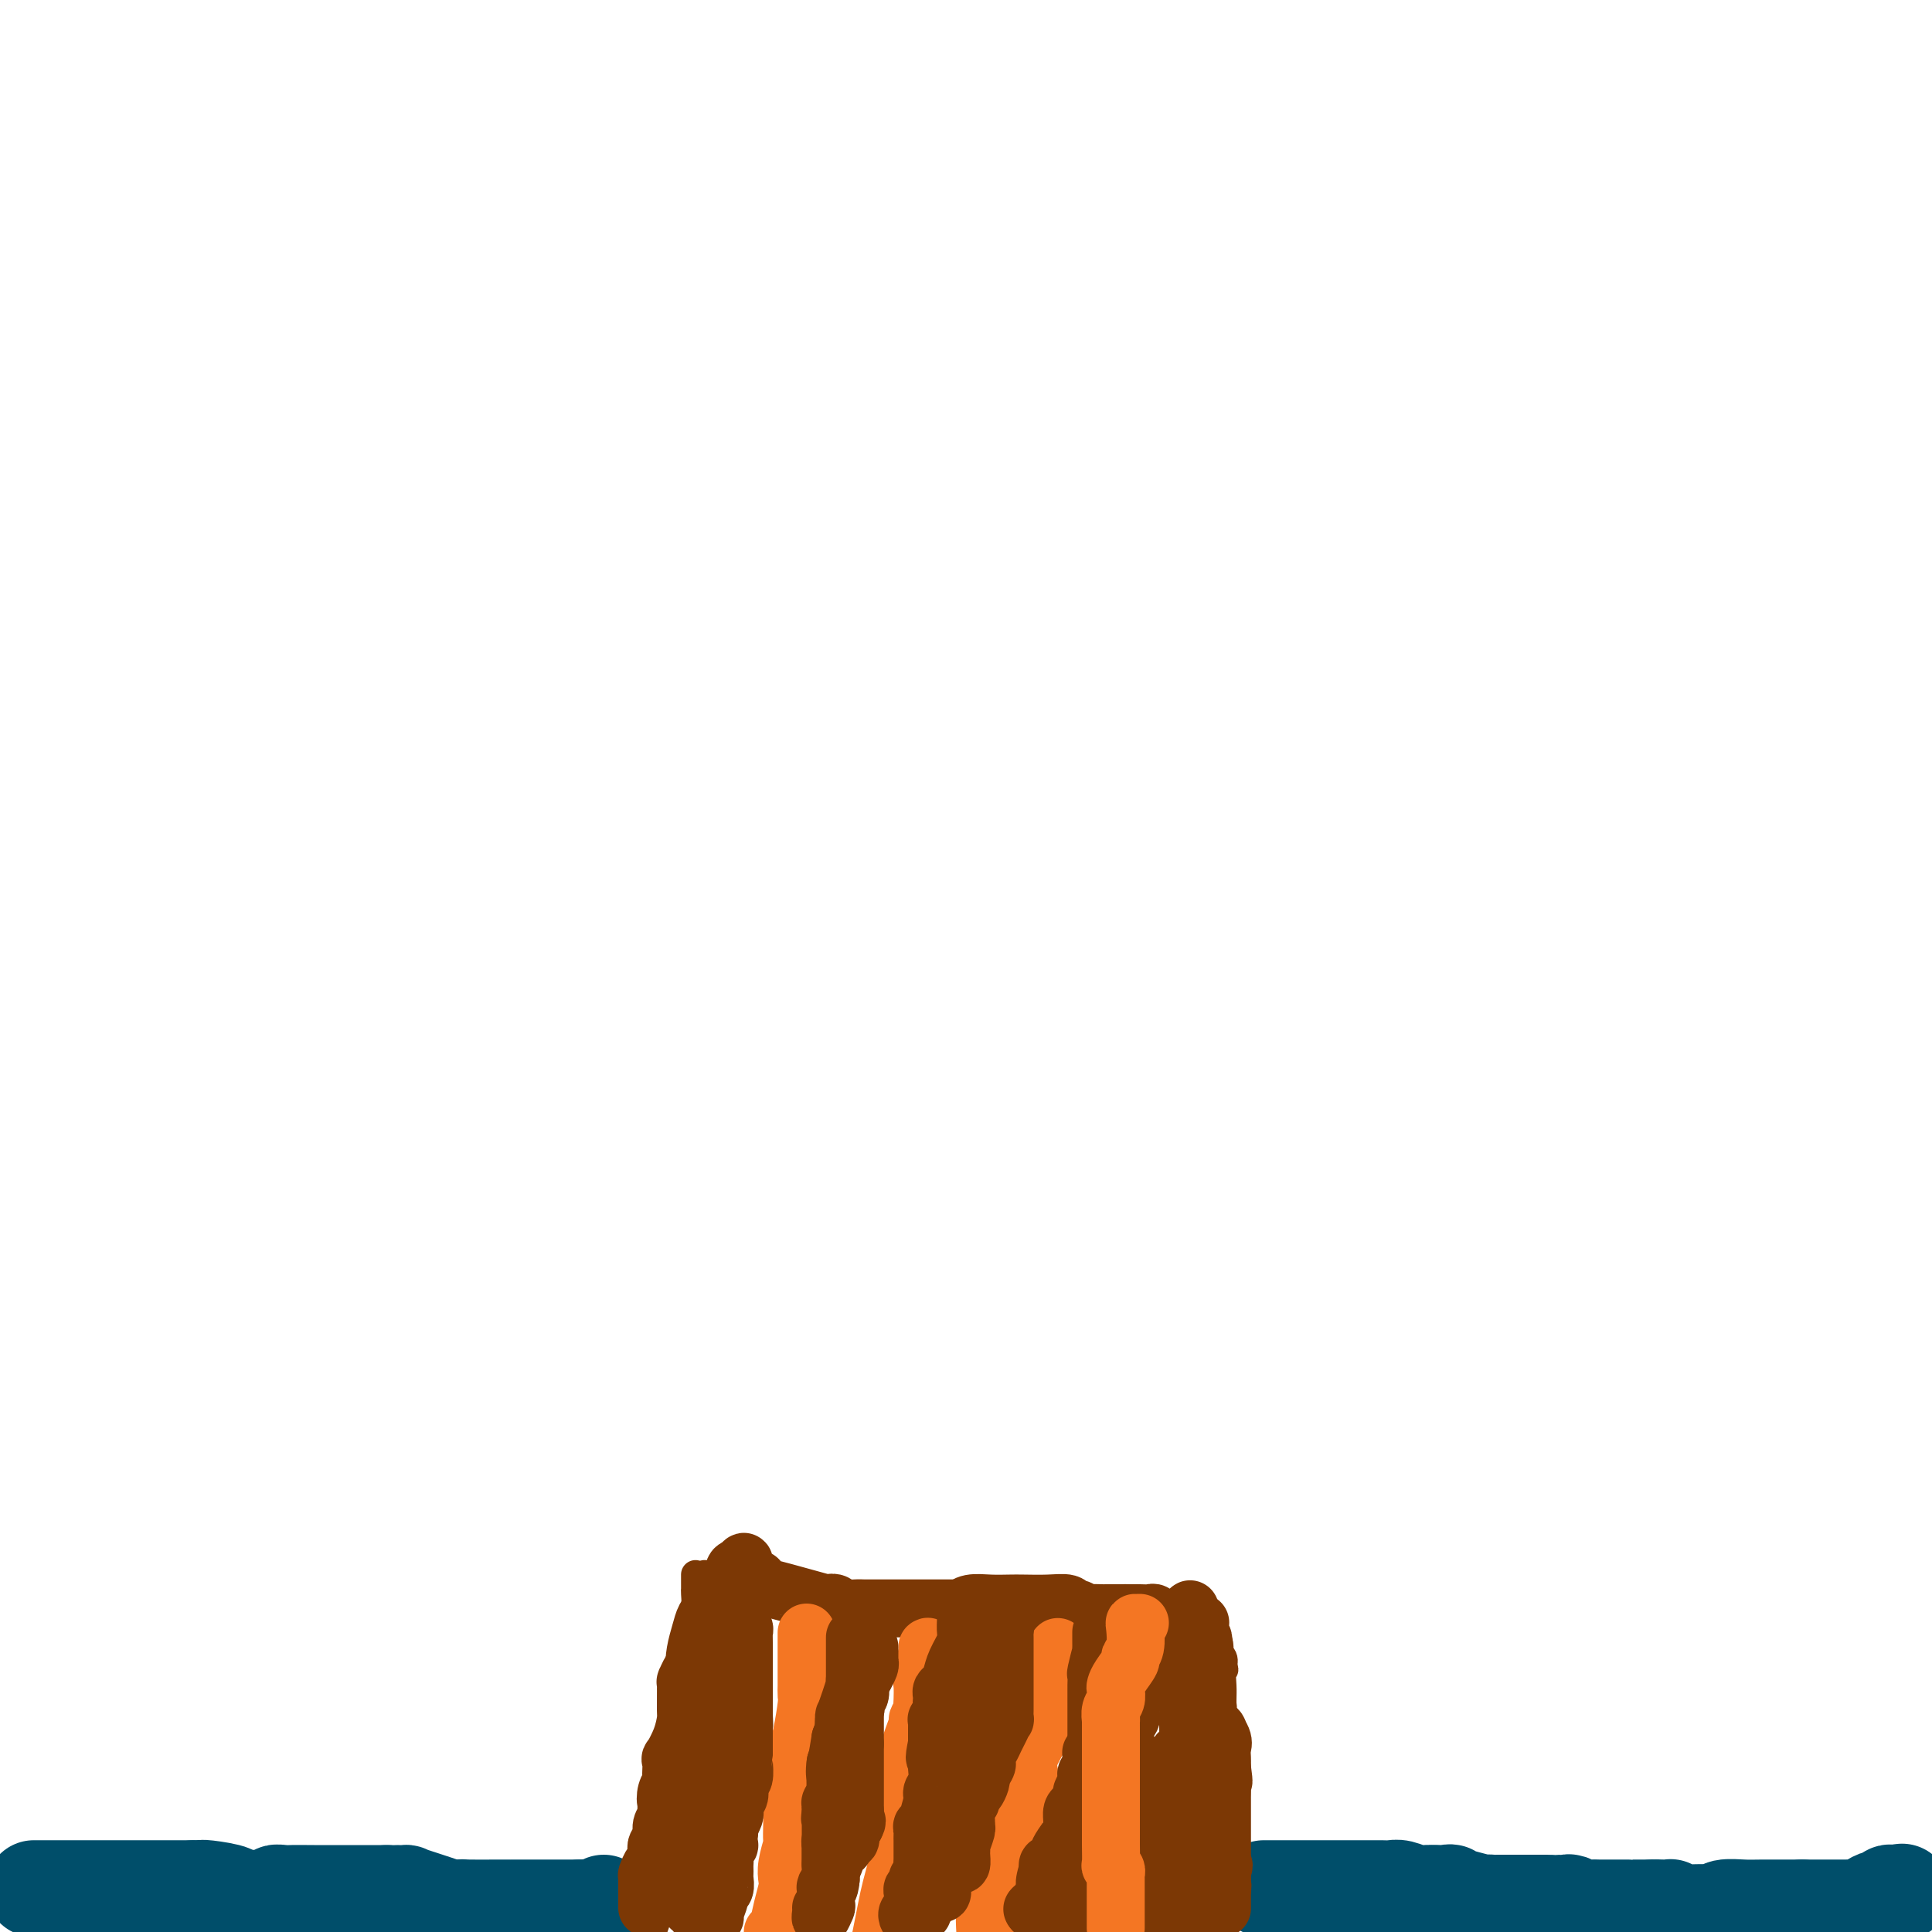 <svg viewBox='0 0 400 400' version='1.1' xmlns='http://www.w3.org/2000/svg' xmlns:xlink='http://www.w3.org/1999/xlink'><g fill='none' stroke='#7C3805' stroke-width='6' stroke-linecap='round' stroke-linejoin='round'><path d='M144,326c-0.002,0.197 -0.004,0.395 0,1c0.004,0.605 0.015,1.618 0,2c-0.015,0.382 -0.056,0.133 0,1c0.056,0.867 0.207,2.851 0,4c-0.207,1.149 -0.774,1.462 -1,2c-0.226,0.538 -0.113,1.300 0,2c0.113,0.700 0.226,1.338 0,2c-0.226,0.662 -0.792,1.349 -1,2c-0.208,0.651 -0.059,1.268 0,2c0.059,0.732 0.026,1.580 0,3c-0.026,1.420 -0.045,3.411 0,4c0.045,0.589 0.156,-0.224 0,1c-0.156,1.224 -0.578,4.485 -1,6c-0.422,1.515 -0.844,1.282 -1,2c-0.156,0.718 -0.045,2.385 0,3c0.045,0.615 0.023,0.176 0,1c-0.023,0.824 -0.048,2.910 0,4c0.048,1.090 0.171,1.185 0,2c-0.171,0.815 -0.634,2.351 -1,4c-0.366,1.649 -0.634,3.411 -1,5c-0.366,1.589 -0.829,3.005 -1,4c-0.171,0.995 -0.049,1.570 0,2c0.049,0.430 0.024,0.715 0,1'/><path d='M137,386c-1.099,9.655 -0.347,3.792 0,2c0.347,-1.792 0.290,0.488 0,2c-0.290,1.512 -0.813,2.256 -1,3c-0.187,0.744 -0.040,1.488 0,2c0.040,0.512 -0.028,0.792 0,1c0.028,0.208 0.151,0.345 0,1c-0.151,0.655 -0.575,1.827 -1,3'/><path d='M146,326c-0.097,-0.008 -0.195,-0.016 0,0c0.195,0.016 0.682,0.057 1,0c0.318,-0.057 0.466,-0.212 1,0c0.534,0.212 1.453,0.789 2,1c0.547,0.211 0.723,0.054 1,0c0.277,-0.054 0.654,-0.007 1,0c0.346,0.007 0.659,-0.026 1,0c0.341,0.026 0.709,0.112 1,0c0.291,-0.112 0.506,-0.422 1,0c0.494,0.422 1.267,1.577 2,2c0.733,0.423 1.426,0.113 2,0c0.574,-0.113 1.028,-0.030 1,0c-0.028,0.030 -0.538,0.008 0,0c0.538,-0.008 2.124,-0.002 3,0c0.876,0.002 1.044,0.001 1,0c-0.044,-0.001 -0.298,-0.000 0,0c0.298,0.000 1.149,0.000 2,0'/><path d='M166,329c3.576,0.646 2.515,0.762 3,1c0.485,0.238 2.515,0.600 4,1c1.485,0.400 2.425,0.839 3,1c0.575,0.161 0.785,0.043 1,0c0.215,-0.043 0.436,-0.011 1,0c0.564,0.011 1.469,0.001 2,0c0.531,-0.001 0.686,0.007 1,0c0.314,-0.007 0.787,-0.030 1,0c0.213,0.030 0.165,0.113 1,0c0.835,-0.113 2.553,-0.423 5,0c2.447,0.423 5.623,1.577 7,2c1.377,0.423 0.954,0.113 1,0c0.046,-0.113 0.562,-0.030 1,0c0.438,0.030 0.800,0.008 1,0c0.200,-0.008 0.238,-0.002 1,0c0.762,0.002 2.248,0.001 3,0c0.752,-0.001 0.768,-0.000 1,0c0.232,0.000 0.678,0.000 1,0c0.322,-0.000 0.521,-0.000 1,0c0.479,0.000 1.240,0.000 2,0'/><path d='M207,334c6.581,0.774 2.533,0.207 2,0c-0.533,-0.207 2.448,-0.056 4,0c1.552,0.056 1.675,0.018 2,0c0.325,-0.018 0.854,-0.015 1,0c0.146,0.015 -0.090,0.041 0,0c0.090,-0.041 0.507,-0.151 1,0c0.493,0.151 1.063,0.561 2,1c0.937,0.439 2.240,0.906 3,1c0.760,0.094 0.978,-0.185 1,0c0.022,0.185 -0.152,0.833 0,1c0.152,0.167 0.630,-0.148 1,0c0.370,0.148 0.630,0.758 1,1c0.370,0.242 0.848,0.117 1,0c0.152,-0.117 -0.021,-0.227 1,0c1.021,0.227 3.236,0.792 4,1c0.764,0.208 0.075,0.059 0,0c-0.075,-0.059 0.462,-0.030 1,0'/><path d='M232,339c4.010,0.774 1.536,0.207 1,0c-0.536,-0.207 0.867,-0.056 2,0c1.133,0.056 1.995,0.015 3,0c1.005,-0.015 2.153,-0.004 3,0c0.847,0.004 1.393,-0.000 2,0c0.607,0.000 1.276,0.004 2,0c0.724,-0.004 1.505,-0.016 2,0c0.495,0.016 0.705,0.059 1,0c0.295,-0.059 0.675,-0.220 1,0c0.325,0.220 0.595,0.821 1,1c0.405,0.179 0.943,-0.066 1,0c0.057,0.066 -0.369,0.441 0,1c0.369,0.559 1.534,1.303 2,2c0.466,0.697 0.233,1.349 0,2'/><path d='M253,345c0.774,1.008 0.207,0.529 0,1c-0.207,0.471 -0.056,1.894 0,3c0.056,1.106 0.015,1.896 0,3c-0.015,1.104 -0.004,2.521 0,3c0.004,0.479 0.001,0.020 0,1c-0.001,0.980 -0.000,3.399 0,4c0.000,0.601 0.000,-0.616 0,0c-0.000,0.616 -0.000,3.065 0,5c0.000,1.935 -0.000,3.358 0,4c0.000,0.642 0.000,0.505 0,1c-0.000,0.495 -0.000,1.622 0,3c0.000,1.378 0.001,3.005 0,4c-0.001,0.995 -0.004,1.357 0,2c0.004,0.643 0.015,1.566 0,2c-0.015,0.434 -0.056,0.377 0,1c0.056,0.623 0.207,1.925 0,3c-0.207,1.075 -0.774,1.924 -1,3c-0.226,1.076 -0.112,2.380 0,3c0.112,0.620 0.223,0.555 0,1c-0.223,0.445 -0.778,1.401 -1,2c-0.222,0.599 -0.111,0.841 0,1c0.111,0.159 0.222,0.235 0,1c-0.222,0.765 -0.778,2.219 -1,3c-0.222,0.781 -0.111,0.891 0,1'/><path d='M250,399c0.000,0.111 0.000,0.222 0,0c0.000,-0.222 -0.000,-0.778 0,-1c0.000,-0.222 0.000,-0.111 0,0'/></g>
<g fill='none' stroke='#004E6A' stroke-width='20' stroke-linecap='round' stroke-linejoin='round'><path d='M7,391c0.544,0.000 1.089,0.000 1,0c-0.089,0.000 -0.810,0.000 0,0c0.810,-0.000 3.151,0.000 4,0c0.849,0.000 0.207,0.000 1,0c0.793,0.000 3.020,0.000 4,0c0.980,0.000 0.714,0.000 1,0c0.286,0.000 1.123,0.000 2,0c0.877,0.000 1.793,-0.000 2,0c0.207,0.000 -0.294,0.000 0,0c0.294,0.000 1.385,0.000 2,0c0.615,0.000 0.756,0.000 2,0c1.244,0.000 3.591,0.000 6,0c2.409,0.000 4.879,0.000 6,0c1.121,0.000 0.892,-0.000 1,0c0.108,0.000 0.554,0.000 1,0'/><path d='M40,391c5.055,-0.003 1.191,-0.011 0,0c-1.191,0.011 0.290,0.041 1,0c0.710,-0.041 0.648,-0.155 2,0c1.352,0.155 4.116,0.577 5,1c0.884,0.423 -0.114,0.845 0,1c0.114,0.155 1.340,0.042 2,0c0.660,-0.042 0.754,-0.011 1,0c0.246,0.011 0.643,0.004 1,0c0.357,-0.004 0.673,-0.005 1,0c0.327,0.005 0.665,0.015 1,0c0.335,-0.015 0.667,-0.056 1,0c0.333,0.056 0.667,0.207 1,0c0.333,-0.207 0.667,-0.774 1,-1c0.333,-0.226 0.667,-0.113 1,0'/><path d='M58,392c2.975,0.155 1.413,0.041 2,0c0.587,-0.041 3.322,-0.011 5,0c1.678,0.011 2.300,0.003 3,0c0.700,-0.003 1.480,-0.001 2,0c0.520,0.001 0.780,0.000 1,0c0.220,-0.000 0.399,-0.000 1,0c0.601,0.000 1.623,0.000 3,0c1.377,-0.000 3.108,-0.000 4,0c0.892,0.000 0.946,0.000 1,0'/><path d='M80,392c3.729,-0.002 2.052,-0.007 2,0c-0.052,0.007 1.523,0.026 2,0c0.477,-0.026 -0.142,-0.098 0,0c0.142,0.098 1.046,0.366 3,1c1.954,0.634 4.957,1.634 6,2c1.043,0.366 0.127,0.099 0,0c-0.127,-0.099 0.535,-0.028 1,0c0.465,0.028 0.732,0.014 1,0'/><path d='M95,395c2.570,0.464 1.496,0.124 1,0c-0.496,-0.124 -0.413,-0.033 1,0c1.413,0.033 4.154,0.009 6,0c1.846,-0.009 2.795,-0.002 3,0c0.205,0.002 -0.333,0.001 0,0c0.333,-0.001 1.537,-0.000 2,0c0.463,0.000 0.186,0.000 1,0c0.814,-0.000 2.719,-0.000 5,0c2.281,0.000 4.937,0.000 6,0c1.063,-0.000 0.531,-0.000 0,0'/><path d='M120,395c4.046,0.000 1.662,0.000 1,0c-0.662,0.000 0.399,0.000 1,0c0.601,0.000 0.743,0.000 1,0c0.257,0.000 0.628,0.000 1,0'/><path d='M124,395c0.844,-0.222 0.956,-0.778 1,-1c0.044,-0.222 0.022,-0.111 0,0'/><path d='M262,391c-0.308,0.000 -0.615,0.000 0,0c0.615,-0.000 2.153,-0.000 3,0c0.847,0.000 1.004,0.000 1,0c-0.004,-0.000 -0.170,-0.000 0,0c0.170,0.000 0.674,0.000 1,0c0.326,-0.000 0.472,-0.000 1,0c0.528,0.000 1.436,0.000 2,0c0.564,-0.000 0.784,-0.000 1,0c0.216,0.000 0.428,0.000 1,0c0.572,-0.000 1.505,-0.000 2,0c0.495,0.000 0.551,0.000 1,0c0.449,-0.000 1.291,-0.000 2,0c0.709,0.000 1.285,0.000 2,0c0.715,-0.000 1.571,-0.000 2,0c0.429,0.000 0.433,0.000 1,0c0.567,-0.000 1.698,-0.001 2,0c0.302,0.001 -0.225,0.004 0,0c0.225,-0.004 1.201,-0.015 2,0c0.799,0.015 1.421,0.057 2,0c0.579,-0.057 1.114,-0.211 2,0c0.886,0.211 2.123,0.788 3,1c0.877,0.212 1.393,0.061 2,0c0.607,-0.061 1.303,-0.030 2,0'/><path d='M297,392c5.682,0.033 2.387,-0.383 3,0c0.613,0.383 5.136,1.567 7,2c1.864,0.433 1.071,0.116 1,0c-0.071,-0.116 0.581,-0.031 1,0c0.419,0.031 0.605,0.008 1,0c0.395,-0.008 0.999,-0.002 2,0c1.001,0.002 2.400,0.001 4,0c1.600,-0.001 3.402,0.000 4,0c0.598,-0.000 -0.007,-0.001 0,0c0.007,0.001 0.625,0.004 1,0c0.375,-0.004 0.507,-0.015 1,0c0.493,0.015 1.346,0.057 2,0c0.654,-0.057 1.107,-0.211 1,0c-0.107,0.211 -0.775,0.789 0,1c0.775,0.211 2.993,0.057 4,0c1.007,-0.057 0.802,-0.015 2,0c1.198,0.015 3.799,0.004 5,0c1.201,-0.004 1.002,-0.001 1,0c-0.002,0.001 0.192,0.000 1,0c0.808,-0.000 2.231,-0.000 3,0c0.769,0.000 0.885,0.000 1,0'/><path d='M342,395c7.081,0.460 2.282,0.109 1,0c-1.282,-0.109 0.953,0.023 2,0c1.047,-0.023 0.907,-0.201 1,0c0.093,0.201 0.417,0.782 1,1c0.583,0.218 1.423,0.072 3,0c1.577,-0.072 3.891,-0.072 5,0c1.109,0.072 1.012,0.215 1,0c-0.012,-0.215 0.060,-0.790 1,-1c0.940,-0.210 2.747,-0.056 4,0c1.253,0.056 1.953,0.015 4,0c2.047,-0.015 5.442,-0.004 7,0c1.558,0.004 1.279,0.002 1,0'/><path d='M373,395c5.073,-0.000 2.256,-0.000 2,0c-0.256,0.000 2.050,0.001 3,0c0.950,-0.001 0.544,-0.003 1,0c0.456,0.003 1.775,0.011 3,0c1.225,-0.011 2.356,-0.040 3,0c0.644,0.040 0.803,0.151 1,0c0.197,-0.151 0.434,-0.562 1,-1c0.566,-0.438 1.461,-0.901 2,-1c0.539,-0.099 0.722,0.166 1,0c0.278,-0.166 0.651,-0.762 1,-1c0.349,-0.238 0.675,-0.119 1,0'/><path d='M392,392c3.167,-0.500 1.583,-0.250 0,0'/></g>
<g fill='none' stroke='#7C3805' stroke-width='12' stroke-linecap='round' stroke-linejoin='round'><path d='M134,395c0.000,-0.333 0.000,-0.667 0,-1c0.000,-0.333 0.000,-0.667 0,-1c0.000,-0.333 0.000,-0.667 0,-1c0.000,-0.333 0.000,-0.667 0,-1c0.000,-0.333 0.000,-0.667 0,-1c0.000,-0.333 0.000,-0.667 0,-1'/><path d='M134,389c-0.044,-1.030 -0.156,-0.605 0,-1c0.156,-0.395 0.578,-1.612 1,-2c0.422,-0.388 0.844,0.051 1,0c0.156,-0.051 0.046,-0.594 0,-1c-0.046,-0.406 -0.027,-0.675 0,-1c0.027,-0.325 0.064,-0.707 0,-1c-0.064,-0.293 -0.227,-0.498 0,-1c0.227,-0.502 0.845,-1.300 1,-2c0.155,-0.700 -0.154,-1.301 0,-2c0.154,-0.699 0.772,-1.496 1,-2c0.228,-0.504 0.065,-0.715 0,-1c-0.065,-0.285 -0.033,-0.642 0,-1'/><path d='M138,374c0.635,-2.455 0.223,-1.094 0,-1c-0.223,0.094 -0.255,-1.079 0,-2c0.255,-0.921 0.799,-1.589 1,-2c0.201,-0.411 0.060,-0.566 0,-1c-0.060,-0.434 -0.041,-1.146 0,-2c0.041,-0.854 0.102,-1.849 0,-2c-0.102,-0.151 -0.367,0.544 0,0c0.367,-0.544 1.365,-2.326 2,-4c0.635,-1.674 0.905,-3.240 1,-4c0.095,-0.760 0.014,-0.715 0,-2c-0.014,-1.285 0.037,-3.901 0,-5c-0.037,-1.099 -0.164,-0.680 0,-1c0.164,-0.320 0.618,-1.377 1,-2c0.382,-0.623 0.691,-0.811 1,-1'/><path d='M144,345c0.941,-4.645 0.295,-1.757 0,-1c-0.295,0.757 -0.237,-0.618 0,-2c0.237,-1.382 0.655,-2.771 1,-4c0.345,-1.229 0.619,-2.300 1,-3c0.381,-0.700 0.871,-1.031 1,-1c0.129,0.031 -0.102,0.424 0,0c0.102,-0.424 0.538,-1.666 1,-2c0.462,-0.334 0.950,0.239 1,0c0.050,-0.239 -0.337,-1.291 0,-2c0.337,-0.709 1.398,-1.076 2,-2c0.602,-0.924 0.743,-2.407 1,-3c0.257,-0.593 0.628,-0.297 1,0'/><path d='M153,325c1.569,-3.138 0.992,-0.982 1,0c0.008,0.982 0.600,0.789 1,1c0.400,0.211 0.608,0.824 1,1c0.392,0.176 0.969,-0.085 1,0c0.031,0.085 -0.483,0.517 0,1c0.483,0.483 1.965,1.018 2,1c0.035,-0.018 -1.377,-0.590 1,0c2.377,0.590 8.542,2.340 11,3c2.458,0.660 1.210,0.229 1,0c-0.210,-0.229 0.617,-0.258 1,0c0.383,0.258 0.323,0.801 1,1c0.677,0.199 2.090,0.053 3,0c0.910,-0.053 1.318,-0.014 2,0c0.682,0.014 1.640,0.004 3,0c1.360,-0.004 3.123,-0.001 4,0c0.877,0.001 0.868,0.000 1,0c0.132,-0.000 0.407,-0.000 2,0c1.593,0.000 4.506,0.000 6,0c1.494,-0.000 1.570,-0.000 2,0c0.430,0.000 1.215,0.000 2,0'/><path d='M199,333c4.083,0.061 1.791,0.212 1,0c-0.791,-0.212 -0.082,-0.789 1,-1c1.082,-0.211 2.535,-0.058 4,0c1.465,0.058 2.942,0.020 4,0c1.058,-0.020 1.697,-0.020 3,0c1.303,0.020 3.270,0.062 5,0c1.730,-0.062 3.222,-0.227 4,0c0.778,0.227 0.842,0.845 1,1c0.158,0.155 0.410,-0.155 1,0c0.590,0.155 1.519,0.774 2,1c0.481,0.226 0.513,0.061 1,0c0.487,-0.061 1.430,-0.016 2,0c0.570,0.016 0.769,0.004 1,0c0.231,-0.004 0.495,-0.001 1,0c0.505,0.001 1.253,0.001 2,0'/><path d='M232,334c5.285,0.155 1.997,0.042 1,0c-0.997,-0.042 0.296,-0.012 1,0c0.704,0.012 0.819,0.007 1,0c0.181,-0.007 0.430,-0.016 1,0c0.570,0.016 1.462,0.057 2,0c0.538,-0.057 0.723,-0.212 1,0c0.277,0.212 0.648,0.793 1,1c0.352,0.207 0.685,0.042 1,0c0.315,-0.042 0.610,0.040 1,0c0.390,-0.040 0.874,-0.203 1,0c0.126,0.203 -0.107,0.772 0,1c0.107,0.228 0.553,0.114 1,0'/><path d='M244,336c1.614,0.306 -0.352,0.072 0,0c0.352,-0.072 3.022,0.018 4,0c0.978,-0.018 0.266,-0.146 0,0c-0.266,0.146 -0.085,0.564 0,1c0.085,0.436 0.074,0.890 0,1c-0.074,0.110 -0.212,-0.124 0,0c0.212,0.124 0.775,0.607 1,1c0.225,0.393 0.113,0.697 0,1'/><path d='M249,340c0.774,1.085 0.207,1.796 0,2c-0.207,0.204 -0.056,-0.100 0,0c0.056,0.100 0.015,0.606 0,1c-0.015,0.394 -0.004,0.678 0,1c0.004,0.322 0.001,0.682 0,1c-0.001,0.318 -0.001,0.594 0,1c0.001,0.406 0.004,0.941 0,1c-0.004,0.059 -0.015,-0.360 0,0c0.015,0.360 0.057,1.498 0,2c-0.057,0.502 -0.212,0.369 0,1c0.212,0.631 0.791,2.027 1,3c0.209,0.973 0.050,1.524 0,2c-0.050,0.476 0.011,0.876 0,1c-0.011,0.124 -0.094,-0.027 0,0c0.094,0.027 0.365,0.231 1,1c0.635,0.769 1.634,2.104 2,3c0.366,0.896 0.098,1.354 0,2c-0.098,0.646 -0.026,1.482 0,2c0.026,0.518 0.008,0.720 0,1c-0.008,0.280 -0.004,0.640 0,1'/><path d='M253,366c0.619,4.462 0.166,2.618 0,2c-0.166,-0.618 -0.044,-0.009 0,1c0.044,1.009 0.012,2.417 0,3c-0.012,0.583 -0.003,0.342 0,1c0.003,0.658 0.001,2.214 0,3c-0.001,0.786 -0.000,0.803 0,1c0.000,0.197 0.000,0.574 0,1c-0.000,0.426 -0.000,0.902 0,1c0.000,0.098 0.000,-0.183 0,1c-0.000,1.183 -0.000,3.828 0,5c0.000,1.172 0.000,0.871 0,1c-0.000,0.129 -0.000,0.689 0,1c0.000,0.311 0.000,0.375 0,1c-0.000,0.625 -0.000,1.813 0,3'/><path d='M253,391c0.000,3.758 0.000,0.653 0,0c0.000,-0.653 0.000,1.145 0,2c-0.000,0.855 0.000,0.765 0,1c0.000,0.235 0.000,0.794 0,1c-0.000,0.206 0.000,0.059 0,0c0.000,-0.059 0.000,-0.029 0,0'/></g>
<g fill='none' stroke='#F47623' stroke-width='12' stroke-linecap='round' stroke-linejoin='round'><path d='M167,338c-0.000,0.303 -0.000,0.606 0,1c0.000,0.394 0.000,0.878 0,2c-0.000,1.122 -0.000,2.882 0,4c0.000,1.118 0.001,1.594 0,2c-0.001,0.406 -0.003,0.740 0,1c0.003,0.260 0.011,0.444 0,1c-0.011,0.556 -0.041,1.483 0,2c0.041,0.517 0.154,0.625 0,2c-0.154,1.375 -0.576,4.017 -1,6c-0.424,1.983 -0.849,3.305 -1,4c-0.151,0.695 -0.026,0.761 0,1c0.026,0.239 -0.046,0.650 0,1c0.046,0.350 0.208,0.640 0,1c-0.208,0.360 -0.788,0.791 -1,2c-0.212,1.209 -0.057,3.197 0,4c0.057,0.803 0.016,0.422 0,1c-0.016,0.578 -0.008,2.115 0,3c0.008,0.885 0.016,1.119 0,2c-0.016,0.881 -0.056,2.409 0,3c0.056,0.591 0.208,0.247 0,1c-0.208,0.753 -0.777,2.604 -1,4c-0.223,1.396 -0.101,2.335 0,3c0.101,0.665 0.182,1.054 0,2c-0.182,0.946 -0.626,2.447 -1,4c-0.374,1.553 -0.678,3.158 -1,4c-0.322,0.842 -0.661,0.921 -1,1'/><path d='M192,341c0.113,-0.105 0.226,-0.211 0,1c-0.226,1.211 -0.791,3.738 -1,5c-0.209,1.262 -0.060,1.260 0,2c0.060,0.740 0.032,2.221 0,3c-0.032,0.779 -0.069,0.855 0,1c0.069,0.145 0.243,0.360 0,1c-0.243,0.640 -0.901,1.705 -1,2c-0.099,0.295 0.363,-0.178 0,1c-0.363,1.178 -1.551,4.009 -2,6c-0.449,1.991 -0.159,3.142 0,4c0.159,0.858 0.187,1.421 0,2c-0.187,0.579 -0.589,1.172 -1,2c-0.411,0.828 -0.831,1.889 -1,3c-0.169,1.111 -0.087,2.270 0,4c0.087,1.730 0.178,4.030 0,6c-0.178,1.970 -0.625,3.611 -1,5c-0.375,1.389 -0.678,2.528 -1,4c-0.322,1.472 -0.663,3.278 -1,5c-0.337,1.722 -0.668,3.361 -1,5'/><path d='M219,341c-0.031,0.346 -0.063,0.691 0,1c0.063,0.309 0.219,0.581 0,2c-0.219,1.419 -0.814,3.985 -1,6c-0.186,2.015 0.038,3.478 -1,6c-1.038,2.522 -3.339,6.102 -4,8c-0.661,1.898 0.317,2.115 0,4c-0.317,1.885 -1.930,5.437 -3,8c-1.070,2.563 -1.597,4.138 -2,6c-0.403,1.862 -0.683,4.013 -1,6c-0.317,1.987 -0.673,3.811 -1,5c-0.327,1.189 -0.627,1.743 -1,2c-0.373,0.257 -0.821,0.216 -1,1c-0.179,0.784 -0.090,2.392 0,4'/></g>
<g fill='none' stroke='#7C3805' stroke-width='12' stroke-linecap='round' stroke-linejoin='round'><path d='M153,334c0.030,0.334 0.061,0.667 0,1c-0.061,0.333 -0.212,0.664 0,1c0.212,0.336 0.789,0.677 1,1c0.211,0.323 0.057,0.629 0,1c-0.057,0.371 -0.015,0.809 0,1c0.015,0.191 0.004,0.137 0,1c-0.004,0.863 -0.001,2.645 0,4c0.001,1.355 0.000,2.283 0,3c-0.000,0.717 -0.000,1.223 0,2c0.000,0.777 0.000,1.825 0,2c-0.000,0.175 -0.000,-0.521 0,0c0.000,0.521 0.000,2.261 0,4'/><path d='M154,355c0.155,3.431 0.041,1.508 0,1c-0.041,-0.508 -0.011,0.400 0,1c0.011,0.600 0.003,0.894 0,1c-0.003,0.106 0.000,0.025 0,1c-0.000,0.975 -0.004,3.007 0,4c0.004,0.993 0.015,0.948 0,1c-0.015,0.052 -0.056,0.203 0,1c0.056,0.797 0.207,2.242 0,3c-0.207,0.758 -0.774,0.829 -1,1c-0.226,0.171 -0.113,0.441 0,1c0.113,0.559 0.226,1.407 0,2c-0.226,0.593 -0.792,0.931 -1,1c-0.208,0.069 -0.060,-0.131 0,0c0.060,0.131 0.030,0.595 0,1c-0.030,0.405 -0.061,0.752 0,1c0.061,0.248 0.212,0.396 0,1c-0.212,0.604 -0.788,1.663 -1,2c-0.212,0.337 -0.061,-0.046 0,0c0.061,0.046 0.030,0.523 0,1'/><path d='M151,379c-0.403,4.284 0.088,2.993 0,3c-0.088,0.007 -0.756,1.312 -1,2c-0.244,0.688 -0.066,0.761 0,1c0.066,0.239 0.019,0.645 0,1c-0.019,0.355 -0.009,0.659 0,1c0.009,0.341 0.018,0.719 0,1c-0.018,0.281 -0.061,0.464 0,1c0.061,0.536 0.227,1.426 0,2c-0.227,0.574 -0.848,0.833 -1,1c-0.152,0.167 0.166,0.241 0,1c-0.166,0.759 -0.814,2.204 -1,3c-0.186,0.796 0.090,0.942 0,1c-0.090,0.058 -0.545,0.029 -1,0'/><path d='M147,397c-0.863,2.789 -1.020,0.763 -1,0c0.020,-0.763 0.217,-0.261 0,0c-0.217,0.261 -0.846,0.281 -1,0c-0.154,-0.281 0.169,-0.863 0,-1c-0.169,-0.137 -0.830,0.172 -1,0c-0.170,-0.172 0.151,-0.825 0,-1c-0.151,-0.175 -0.773,0.126 -1,0c-0.227,-0.126 -0.060,-0.680 0,-1c0.060,-0.320 0.014,-0.404 0,-1c-0.014,-0.596 0.003,-1.702 0,-2c-0.003,-0.298 -0.025,0.212 0,0c0.025,-0.212 0.098,-1.146 0,-2c-0.098,-0.854 -0.366,-1.629 0,-3c0.366,-1.371 1.366,-3.338 2,-5c0.634,-1.662 0.902,-3.020 1,-4c0.098,-0.980 0.026,-1.582 0,-2c-0.026,-0.418 -0.007,-0.651 0,-1c0.007,-0.349 0.002,-0.814 0,-1c-0.002,-0.186 -0.001,-0.093 0,0'/><path d='M146,373c0.464,-3.271 0.124,-1.448 0,-1c-0.124,0.448 -0.034,-0.479 0,-1c0.034,-0.521 0.011,-0.636 0,-1c-0.011,-0.364 -0.009,-0.975 0,-1c0.009,-0.025 0.026,0.538 0,0c-0.026,-0.538 -0.094,-2.176 0,-4c0.094,-1.824 0.350,-3.836 1,-5c0.650,-1.164 1.695,-1.482 2,-2c0.305,-0.518 -0.129,-1.236 0,-2c0.129,-0.764 0.823,-1.574 1,-2c0.177,-0.426 -0.163,-0.467 0,-1c0.163,-0.533 0.827,-1.557 1,-2c0.173,-0.443 -0.147,-0.304 0,-1c0.147,-0.696 0.761,-2.228 1,-3c0.239,-0.772 0.103,-0.785 0,-1c-0.103,-0.215 -0.172,-0.633 0,-1c0.172,-0.367 0.586,-0.684 1,-1'/><path d='M153,344c1.167,-4.833 0.583,-2.417 0,0'/><path d='M177,339c-0.000,0.317 -0.000,0.635 0,1c0.000,0.365 0.000,0.779 0,1c-0.000,0.221 -0.000,0.249 0,1c0.000,0.751 0.001,2.223 0,3c-0.001,0.777 -0.003,0.858 0,1c0.003,0.142 0.011,0.346 0,1c-0.011,0.654 -0.042,1.758 0,2c0.042,0.242 0.156,-0.379 0,0c-0.156,0.379 -0.580,1.756 -1,3c-0.420,1.244 -0.834,2.354 -1,3c-0.166,0.646 -0.083,0.828 0,1c0.083,0.172 0.167,0.335 0,1c-0.167,0.665 -0.583,1.833 -1,3'/><path d='M174,360c-0.691,4.422 -0.917,4.978 -1,6c-0.083,1.022 -0.021,2.512 0,3c0.021,0.488 0.002,-0.024 0,0c-0.002,0.024 0.014,0.584 0,1c-0.014,0.416 -0.056,0.689 0,1c0.056,0.311 0.211,0.661 0,1c-0.211,0.339 -0.788,0.668 -1,1c-0.212,0.332 -0.061,0.666 0,1c0.061,0.334 0.030,0.667 0,1'/><path d='M172,375c-0.309,2.499 -0.083,1.246 0,1c0.083,-0.246 0.022,0.516 0,1c-0.022,0.484 -0.006,0.689 0,1c0.006,0.311 0.002,0.727 0,1c-0.002,0.273 -0.000,0.402 0,1c0.000,0.598 0.000,1.666 0,2c-0.000,0.334 -0.000,-0.064 0,0c0.000,0.064 0.000,0.591 0,1c-0.000,0.409 -0.000,0.700 0,1c0.000,0.300 0.000,0.608 0,1c-0.000,0.392 -0.000,0.868 0,1c0.000,0.132 0.000,-0.080 0,0c-0.000,0.080 -0.000,0.451 0,1c0.000,0.549 0.000,1.274 0,2'/><path d='M172,389c-0.228,2.666 -0.797,2.330 -1,2c-0.203,-0.330 -0.040,-0.655 0,0c0.040,0.655 -0.042,2.291 0,3c0.042,0.709 0.207,0.491 0,1c-0.207,0.509 -0.788,1.745 -1,2c-0.212,0.255 -0.057,-0.470 0,-1c0.057,-0.530 0.016,-0.866 0,-1c-0.016,-0.134 -0.008,-0.067 0,0'/><path d='M180,341c0.001,0.446 0.001,0.892 0,1c-0.001,0.108 -0.004,-0.121 0,0c0.004,0.121 0.015,0.593 0,1c-0.015,0.407 -0.056,0.748 0,1c0.056,0.252 0.207,0.414 0,1c-0.207,0.586 -0.774,1.596 -1,2c-0.226,0.404 -0.113,0.202 0,0'/><path d='M179,347c-0.377,0.916 -0.819,0.207 -1,0c-0.181,-0.207 -0.101,0.088 0,1c0.101,0.912 0.223,2.443 0,3c-0.223,0.557 -0.790,0.142 -1,0c-0.210,-0.142 -0.064,-0.011 0,0c0.064,0.011 0.045,-0.099 0,0c-0.045,0.099 -0.115,0.408 0,1c0.115,0.592 0.416,1.467 0,2c-0.416,0.533 -1.547,0.724 -2,1c-0.453,0.276 -0.226,0.638 0,1'/><path d='M175,356c-0.619,1.344 -0.166,0.206 0,0c0.166,-0.206 0.046,0.522 0,1c-0.046,0.478 -0.016,0.705 0,1c0.016,0.295 0.018,0.656 0,1c-0.018,0.344 -0.058,0.671 0,1c0.058,0.329 0.212,0.662 0,1c-0.212,0.338 -0.792,0.682 -1,1c-0.208,0.318 -0.046,0.611 0,1c0.046,0.389 -0.026,0.874 0,1c0.026,0.126 0.150,-0.107 0,0c-0.150,0.107 -0.575,0.553 -1,1'/><path d='M173,365c-0.309,2.040 -0.083,2.641 0,3c0.083,0.359 0.022,0.477 0,1c-0.022,0.523 -0.006,1.449 0,2c0.006,0.551 0.002,0.725 0,1c-0.002,0.275 -0.000,0.651 0,1c0.000,0.349 0.000,0.671 0,1c-0.000,0.329 -0.000,0.666 0,1c0.000,0.334 0.000,0.667 0,1c-0.000,0.333 -0.000,0.667 0,1'/><path d='M173,377c-0.016,1.973 -0.057,0.906 0,1c0.057,0.094 0.211,1.349 0,2c-0.211,0.651 -0.789,0.699 -1,1c-0.211,0.301 -0.057,0.857 0,1c0.057,0.143 0.015,-0.127 0,0c-0.015,0.127 -0.004,0.649 0,1c0.004,0.351 0.001,0.529 0,1c-0.001,0.471 -0.001,1.236 0,2'/><path d='M172,386c0.073,1.231 0.754,-0.191 1,-1c0.246,-0.809 0.056,-1.004 0,-1c-0.056,0.004 0.023,0.207 0,0c-0.023,-0.207 -0.146,-0.824 0,-1c0.146,-0.176 0.561,0.090 1,0c0.439,-0.090 0.901,-0.536 1,-1c0.099,-0.464 -0.167,-0.948 0,-1c0.167,-0.052 0.766,0.326 1,0c0.234,-0.326 0.101,-1.357 0,-2c-0.101,-0.643 -0.172,-0.898 0,-1c0.172,-0.102 0.586,-0.051 1,0'/><path d='M177,378c0.774,-1.417 0.208,-0.958 0,-1c-0.208,-0.042 -0.060,-0.583 0,-1c0.060,-0.417 0.030,-0.708 0,-1'/><path d='M177,375c0.000,-0.644 0.000,-0.752 0,-1c0.000,-0.248 0.000,-0.634 0,-1c0.000,-0.366 0.000,-0.713 0,-1c0.000,-0.287 -0.000,-0.515 0,-1c0.000,-0.485 0.000,-1.228 0,-2c-0.000,-0.772 0.000,-1.571 0,-2c0.000,-0.429 0.000,-0.486 0,-1c0.000,-0.514 -0.000,-1.485 0,-2c0.000,-0.515 0.000,-0.576 0,-1c0.000,-0.424 0.000,-1.212 0,-2'/><path d='M177,361c0.000,-2.344 0.000,-1.205 0,-1c0.000,0.205 0.000,-0.525 0,-1c0.000,-0.475 0.000,-0.694 0,-1c0.000,-0.306 -0.000,-0.701 0,-1c0.000,-0.299 0.000,-0.504 0,-1c-0.000,-0.496 0.000,-1.282 0,-2c0.000,-0.718 0.000,-1.368 0,-2c0.000,-0.632 -0.000,-1.247 0,-2c0.000,-0.753 0.000,-1.644 0,-2c0.000,-0.356 0.000,-0.178 0,0'/><path d='M200,334c0.015,0.117 0.029,0.233 0,1c-0.029,0.767 -0.102,2.184 0,3c0.102,0.816 0.377,1.031 0,2c-0.377,0.969 -1.408,2.693 -2,4c-0.592,1.307 -0.747,2.196 -1,3c-0.253,0.804 -0.604,1.524 -1,2c-0.396,0.476 -0.837,0.708 -1,1c-0.163,0.292 -0.047,0.642 0,1c0.047,0.358 0.027,0.722 0,1c-0.027,0.278 -0.060,0.470 0,1c0.060,0.530 0.212,1.399 0,2c-0.212,0.601 -0.789,0.935 -1,1c-0.211,0.065 -0.057,-0.137 0,0c0.057,0.137 0.015,0.614 0,1c-0.015,0.386 -0.004,0.681 0,1c0.004,0.319 0.001,0.663 0,1c-0.001,0.337 -0.000,0.668 0,1c0.000,0.332 0.000,0.666 0,1'/><path d='M194,361c-0.928,4.584 -0.248,2.544 0,2c0.248,-0.544 0.062,0.407 0,1c-0.062,0.593 -0.002,0.828 0,1c0.002,0.172 -0.056,0.281 0,1c0.056,0.719 0.226,2.049 0,3c-0.226,0.951 -0.849,1.522 -1,2c-0.151,0.478 0.170,0.863 0,2c-0.170,1.137 -0.830,3.025 -1,4c-0.170,0.975 0.151,1.035 0,1c-0.151,-0.035 -0.772,-0.166 -1,0c-0.228,0.166 -0.061,0.629 0,1c0.061,0.371 0.016,0.649 0,1c-0.016,0.351 -0.004,0.774 0,1c0.004,0.226 0.001,0.257 0,1c-0.001,0.743 -0.000,2.200 0,3c0.000,0.800 0.000,0.943 0,1c-0.000,0.057 -0.000,0.029 0,0'/><path d='M191,386c-0.686,4.504 -0.902,3.263 -1,3c-0.098,-0.263 -0.079,0.454 0,1c0.079,0.546 0.217,0.923 0,1c-0.217,0.077 -0.789,-0.147 -1,0c-0.211,0.147 -0.060,0.665 0,1c0.060,0.335 0.029,0.485 0,1c-0.029,0.515 -0.057,1.393 0,2c0.057,0.607 0.200,0.943 0,1c-0.200,0.057 -0.743,-0.166 -1,0c-0.257,0.166 -0.227,0.721 0,1c0.227,0.279 0.652,0.282 1,0c0.348,-0.282 0.619,-0.849 1,-1c0.381,-0.151 0.872,0.113 1,0c0.128,-0.113 -0.106,-0.604 0,-1c0.106,-0.396 0.553,-0.698 1,-1'/><path d='M192,394c0.857,-0.627 1.501,-1.695 2,-2c0.499,-0.305 0.855,0.154 1,0c0.145,-0.154 0.080,-0.921 0,-1c-0.080,-0.079 -0.175,0.531 0,0c0.175,-0.531 0.621,-2.201 1,-3c0.379,-0.799 0.690,-0.725 1,-1c0.310,-0.275 0.618,-0.898 1,-1c0.382,-0.102 0.838,0.316 1,0c0.162,-0.316 0.029,-1.366 0,-2c-0.029,-0.634 0.045,-0.850 0,-1c-0.045,-0.150 -0.209,-0.233 0,-1c0.209,-0.767 0.792,-2.219 1,-3c0.208,-0.781 0.041,-0.892 0,-1c-0.041,-0.108 0.044,-0.213 0,-1c-0.044,-0.787 -0.218,-2.256 0,-3c0.218,-0.744 0.829,-0.763 1,-1c0.171,-0.237 -0.099,-0.692 0,-1c0.099,-0.308 0.565,-0.467 1,-1c0.435,-0.533 0.839,-1.438 1,-2c0.161,-0.562 0.081,-0.781 0,-1'/><path d='M203,368c1.941,-4.379 1.293,-2.328 1,-2c-0.293,0.328 -0.233,-1.069 0,-2c0.233,-0.931 0.637,-1.396 1,-2c0.363,-0.604 0.686,-1.345 1,-2c0.314,-0.655 0.620,-1.222 1,-2c0.380,-0.778 0.834,-1.767 1,-2c0.166,-0.233 0.045,0.291 0,0c-0.045,-0.291 -0.012,-1.397 0,-2c0.012,-0.603 0.003,-0.704 0,-1c-0.003,-0.296 -0.001,-0.788 0,-2c0.001,-1.212 0.000,-3.144 0,-4c-0.000,-0.856 -0.000,-0.634 0,-1c0.000,-0.366 0.001,-1.318 0,-2c-0.001,-0.682 -0.003,-1.094 0,-2c0.003,-0.906 0.011,-2.305 0,-3c-0.011,-0.695 -0.041,-0.687 0,-1c0.041,-0.313 0.155,-0.947 0,-1c-0.155,-0.053 -0.577,0.473 -1,1'/><path d='M207,338c-0.034,-2.659 0.380,-0.307 0,1c-0.380,1.307 -1.555,1.569 -2,2c-0.445,0.431 -0.160,1.031 0,1c0.160,-0.031 0.197,-0.692 0,0c-0.197,0.692 -0.626,2.736 -1,4c-0.374,1.264 -0.692,1.747 -1,2c-0.308,0.253 -0.604,0.276 -1,1c-0.396,0.724 -0.891,2.148 -1,3c-0.109,0.852 0.167,1.130 0,2c-0.167,0.870 -0.777,2.330 -1,3c-0.223,0.670 -0.060,0.550 0,1c0.060,0.450 0.016,1.470 0,2c-0.016,0.530 -0.004,0.569 0,1c0.004,0.431 0.001,1.254 0,2c-0.001,0.746 -0.000,1.417 0,2c0.000,0.583 0.000,1.080 0,1c-0.000,-0.080 -0.000,-0.737 0,-1c0.000,-0.263 0.000,-0.131 0,0'/><path d='M228,338c-0.000,-0.088 -0.000,-0.177 0,0c0.000,0.177 0.001,0.618 0,1c-0.001,0.382 -0.004,0.705 0,1c0.004,0.295 0.015,0.560 0,1c-0.015,0.440 -0.057,1.053 0,1c0.057,-0.053 0.211,-0.771 0,0c-0.211,0.771 -0.789,3.033 -1,4c-0.211,0.967 -0.057,0.640 0,1c0.057,0.360 0.015,1.406 0,2c-0.015,0.594 -0.004,0.737 0,1c0.004,0.263 0.001,0.648 0,1c-0.001,0.352 -0.000,0.673 0,1c0.000,0.327 0.000,0.659 0,1c-0.000,0.341 -0.000,0.689 0,1c0.000,0.311 0.000,0.583 0,1c-0.000,0.417 -0.000,0.978 0,1c0.000,0.022 0.000,-0.494 0,0c-0.000,0.494 -0.000,1.998 0,3c0.000,1.002 0.000,1.501 0,2'/><path d='M227,361c-0.377,3.980 -0.819,2.429 -1,2c-0.181,-0.429 -0.100,0.265 0,1c0.100,0.735 0.219,1.510 0,2c-0.219,0.490 -0.777,0.695 -1,1c-0.223,0.305 -0.112,0.712 0,1c0.112,0.288 0.223,0.459 0,1c-0.223,0.541 -0.782,1.453 -1,2c-0.218,0.547 -0.097,0.727 0,1c0.097,0.273 0.169,0.637 0,1c-0.169,0.363 -0.579,0.725 -1,1c-0.421,0.275 -0.851,0.461 -1,1c-0.149,0.539 -0.016,1.429 0,2c0.016,0.571 -0.086,0.821 0,1c0.086,0.179 0.360,0.287 0,1c-0.360,0.713 -1.354,2.033 -2,3c-0.646,0.967 -0.944,1.582 -1,2c-0.056,0.418 0.129,0.638 0,1c-0.129,0.362 -0.573,0.867 -1,1c-0.427,0.133 -0.836,-0.105 -1,0c-0.164,0.105 -0.082,0.552 0,1'/><path d='M217,387c-1.478,4.588 -0.172,3.058 0,3c0.172,-0.058 -0.789,1.356 -1,2c-0.211,0.644 0.328,0.520 0,1c-0.328,0.480 -1.522,1.566 -2,2c-0.478,0.434 -0.239,0.217 0,0'/><path d='M214,395c-0.287,1.239 0.497,0.336 1,0c0.503,-0.336 0.726,-0.104 1,0c0.274,0.104 0.598,0.080 1,0c0.402,-0.080 0.881,-0.218 1,0c0.119,0.218 -0.123,0.790 0,1c0.123,0.210 0.610,0.056 1,0c0.390,-0.056 0.682,-0.015 1,0c0.318,0.015 0.663,0.004 1,0c0.337,-0.004 0.668,-0.001 1,0c0.332,0.001 0.666,0.000 1,0c0.334,-0.000 0.667,-0.000 1,0c0.333,0.000 0.667,0.000 1,0c0.333,-0.000 0.667,-0.000 1,0'/><path d='M226,396c2.775,-0.011 3.712,-0.539 4,-1c0.288,-0.461 -0.075,-0.856 0,-1c0.075,-0.144 0.587,-0.039 1,0c0.413,0.039 0.727,0.010 1,0c0.273,-0.010 0.507,-0.003 1,0c0.493,0.003 1.247,0.001 2,0'/><path d='M235,394c1.344,-0.332 0.206,-0.161 0,0c-0.206,0.161 0.522,0.313 1,0c0.478,-0.313 0.708,-1.089 1,-1c0.292,0.089 0.646,1.045 1,2'/><path d='M238,395c0.345,0.286 -0.292,0.500 0,1c0.292,0.500 1.512,1.286 2,2c0.488,0.714 0.244,1.357 0,2'/><path d='M244,396c-0.168,0.022 -0.336,0.044 0,0c0.336,-0.044 1.176,-0.152 2,-1c0.824,-0.848 1.632,-2.434 3,-4c1.368,-1.566 3.295,-3.110 4,-4c0.705,-0.890 0.189,-1.125 0,-1c-0.189,0.125 -0.050,0.609 0,1c0.050,0.391 0.010,0.687 0,1c-0.010,0.313 0.012,0.642 0,1c-0.012,0.358 -0.056,0.746 0,1c0.056,0.254 0.211,0.373 0,1c-0.211,0.627 -0.789,1.760 -1,2c-0.211,0.240 -0.057,-0.415 0,-1c0.057,-0.585 0.015,-1.100 0,-1c-0.015,0.100 -0.004,0.815 0,-1c0.004,-1.815 0.001,-6.160 0,-8c-0.001,-1.840 -0.000,-1.174 0,-1c0.000,0.174 0.000,-0.146 0,-1c-0.000,-0.854 -0.000,-2.244 0,-3c0.000,-0.756 0.000,-0.878 0,-1'/><path d='M252,376c0.000,-3.029 0.000,-2.101 0,-2c-0.000,0.101 -0.000,-0.624 0,-1c0.000,-0.376 0.000,-0.401 0,-1c-0.000,-0.599 -0.001,-1.771 0,-3c0.001,-1.229 0.002,-2.514 0,-4c-0.002,-1.486 -0.008,-3.174 0,-4c0.008,-0.826 0.031,-0.791 0,-1c-0.031,-0.209 -0.117,-0.662 0,-1c0.117,-0.338 0.435,-0.561 0,-1c-0.435,-0.439 -1.625,-1.094 -2,-2c-0.375,-0.906 0.063,-2.062 0,-3c-0.063,-0.938 -0.629,-1.656 -1,-2c-0.371,-0.344 -0.547,-0.313 -1,-1c-0.453,-0.687 -1.183,-2.091 -2,-3c-0.817,-0.909 -1.720,-1.322 -2,-2c-0.280,-0.678 0.063,-1.622 0,-2c-0.063,-0.378 -0.531,-0.189 -1,0'/><path d='M243,343c-1.826,-2.326 -1.890,-0.641 -2,0c-0.110,0.641 -0.265,0.238 -1,1c-0.735,0.762 -2.052,2.689 -3,4c-0.948,1.311 -1.529,2.005 -2,3c-0.471,0.995 -0.832,2.291 -1,3c-0.168,0.709 -0.144,0.830 0,1c0.144,0.170 0.406,0.388 0,1c-0.406,0.612 -1.480,1.618 -2,3c-0.520,1.382 -0.486,3.141 -1,5c-0.514,1.859 -1.575,3.817 -2,5c-0.425,1.183 -0.212,1.592 0,2'/><path d='M229,371c-0.942,3.321 -0.298,1.622 0,1c0.298,-0.622 0.249,-0.167 0,1c-0.249,1.167 -0.697,3.044 -1,4c-0.303,0.956 -0.460,0.989 0,1c0.460,0.011 1.539,-0.002 2,0c0.461,0.002 0.306,0.017 1,0c0.694,-0.017 2.238,-0.067 3,0c0.762,0.067 0.740,0.252 1,0c0.260,-0.252 0.800,-0.942 1,-1c0.200,-0.058 0.059,0.515 0,1c-0.059,0.485 -0.036,0.883 0,1c0.036,0.117 0.087,-0.045 0,1c-0.087,1.045 -0.310,3.299 -1,6c-0.690,2.701 -1.845,5.851 -3,9'/><path d='M232,395c-0.899,2.904 -1.145,2.664 -1,2c0.145,-0.664 0.681,-1.753 1,-2c0.319,-0.247 0.421,0.349 1,-1c0.579,-1.349 1.633,-4.643 3,-8c1.367,-3.357 3.046,-6.777 5,-11c1.954,-4.223 4.184,-9.250 5,-11c0.816,-1.750 0.218,-0.224 0,0c-0.218,0.224 -0.055,-0.855 0,-2c0.055,-1.145 0.001,-2.357 0,-5c-0.001,-2.643 0.051,-6.719 0,-11c-0.051,-4.281 -0.206,-8.768 0,-11c0.206,-2.232 0.773,-2.209 0,-1c-0.773,1.209 -2.887,3.605 -5,6'/><path d='M241,340c-1.962,2.493 -4.366,6.224 -6,8c-1.634,1.776 -2.497,1.597 -3,3c-0.503,1.403 -0.647,4.387 -1,6c-0.353,1.613 -0.917,1.854 -1,2c-0.083,0.146 0.314,0.196 0,1c-0.314,0.804 -1.338,2.363 -2,3c-0.662,0.637 -0.960,0.353 -1,1c-0.040,0.647 0.178,2.225 0,3c-0.178,0.775 -0.752,0.747 -1,1c-0.248,0.253 -0.172,0.789 0,1c0.172,0.211 0.438,0.099 0,1c-0.438,0.901 -1.582,2.814 -2,4c-0.418,1.186 -0.112,1.645 0,2c0.112,0.355 0.030,0.607 0,1c-0.030,0.393 -0.008,0.929 0,1c0.008,0.071 0.002,-0.321 0,0c-0.002,0.321 -0.001,1.357 0,2c0.001,0.643 0.000,0.894 0,1c-0.000,0.106 -0.000,0.067 0,1c0.000,0.933 0.000,2.838 0,4c-0.000,1.162 -0.000,1.581 0,2'/><path d='M224,388c0.169,3.280 0.592,4.479 0,6c-0.592,1.521 -2.201,3.365 -2,4c0.201,0.635 2.210,0.062 3,0c0.790,-0.062 0.360,0.387 2,-1c1.640,-1.387 5.351,-4.609 8,-6c2.649,-1.391 4.238,-0.949 5,-1c0.762,-0.051 0.699,-0.594 1,-1c0.301,-0.406 0.967,-0.673 1,-1c0.033,-0.327 -0.569,-0.713 -1,-1c-0.431,-0.287 -0.693,-0.475 -1,-1c-0.307,-0.525 -0.660,-1.388 -1,-2c-0.340,-0.612 -0.669,-0.972 -1,-2c-0.331,-1.028 -0.666,-2.722 -1,-4c-0.334,-1.278 -0.667,-2.139 -1,-3'/><path d='M236,375c-1.155,-3.228 -1.041,-4.799 -1,-6c0.041,-1.201 0.011,-2.031 0,-3c-0.011,-0.969 -0.003,-2.077 0,-2c0.003,0.077 0.001,1.340 0,2c-0.001,0.660 -0.000,0.716 0,1c0.000,0.284 0.000,0.795 0,1c-0.000,0.205 -0.000,0.102 0,0'/><path d='M244,383c0.000,-0.255 0.000,-0.510 0,-1c0.000,-0.490 0.000,-1.214 0,-2c-0.000,-0.786 -0.000,-1.632 0,-3c0.000,-1.368 0.000,-3.256 0,-4c0.000,-0.744 -0.000,-0.343 0,-1c0.000,-0.657 0.000,-2.372 0,-4c0.000,-1.628 0.000,-3.169 0,-4c0.000,-0.831 0.000,-0.952 0,-1c0.000,-0.048 0.000,-0.024 0,0'/></g>
<g fill='none' stroke='#F47623' stroke-width='12' stroke-linecap='round' stroke-linejoin='round'><path d='M236,336c-0.414,-0.007 -0.827,-0.015 -1,0c-0.173,0.015 -0.105,0.052 0,1c0.105,0.948 0.249,2.807 0,4c-0.249,1.193 -0.890,1.719 -1,2c-0.110,0.281 0.311,0.316 0,1c-0.311,0.684 -1.355,2.017 -2,3c-0.645,0.983 -0.891,1.617 -1,2c-0.109,0.383 -0.082,0.517 0,1c0.082,0.483 0.218,1.316 0,2c-0.218,0.684 -0.790,1.218 -1,2c-0.210,0.782 -0.056,1.812 0,2c0.056,0.188 0.015,-0.466 0,0c-0.015,0.466 -0.004,2.051 0,3c0.004,0.949 0.001,1.262 0,2c-0.001,0.738 -0.000,1.899 0,3c0.000,1.101 0.000,2.140 0,3c-0.000,0.860 -0.000,1.539 0,2c0.000,0.461 0.000,0.703 0,1c-0.000,0.297 -0.000,0.648 0,1'/><path d='M230,371c-0.000,3.036 -0.000,2.126 0,2c0.000,-0.126 0.000,0.533 0,1c-0.000,0.467 -0.000,0.741 0,1c0.000,0.259 0.000,0.501 0,1c-0.000,0.499 -0.001,1.253 0,2c0.001,0.747 0.004,1.485 0,2c-0.004,0.515 -0.015,0.807 0,2c0.015,1.193 0.057,3.288 0,4c-0.057,0.712 -0.211,0.040 0,0c0.211,-0.040 0.789,0.553 1,1c0.211,0.447 0.057,0.749 0,1c-0.057,0.251 -0.015,0.452 0,1c0.015,0.548 0.004,1.445 0,2c-0.004,0.555 -0.001,0.769 0,1c0.001,0.231 0.000,0.479 0,1c-0.000,0.521 -0.000,1.315 0,2c0.000,0.685 0.000,1.261 0,2c-0.000,0.739 -0.000,1.640 0,2c0.000,0.360 0.000,0.180 0,0'/></g>
</svg>